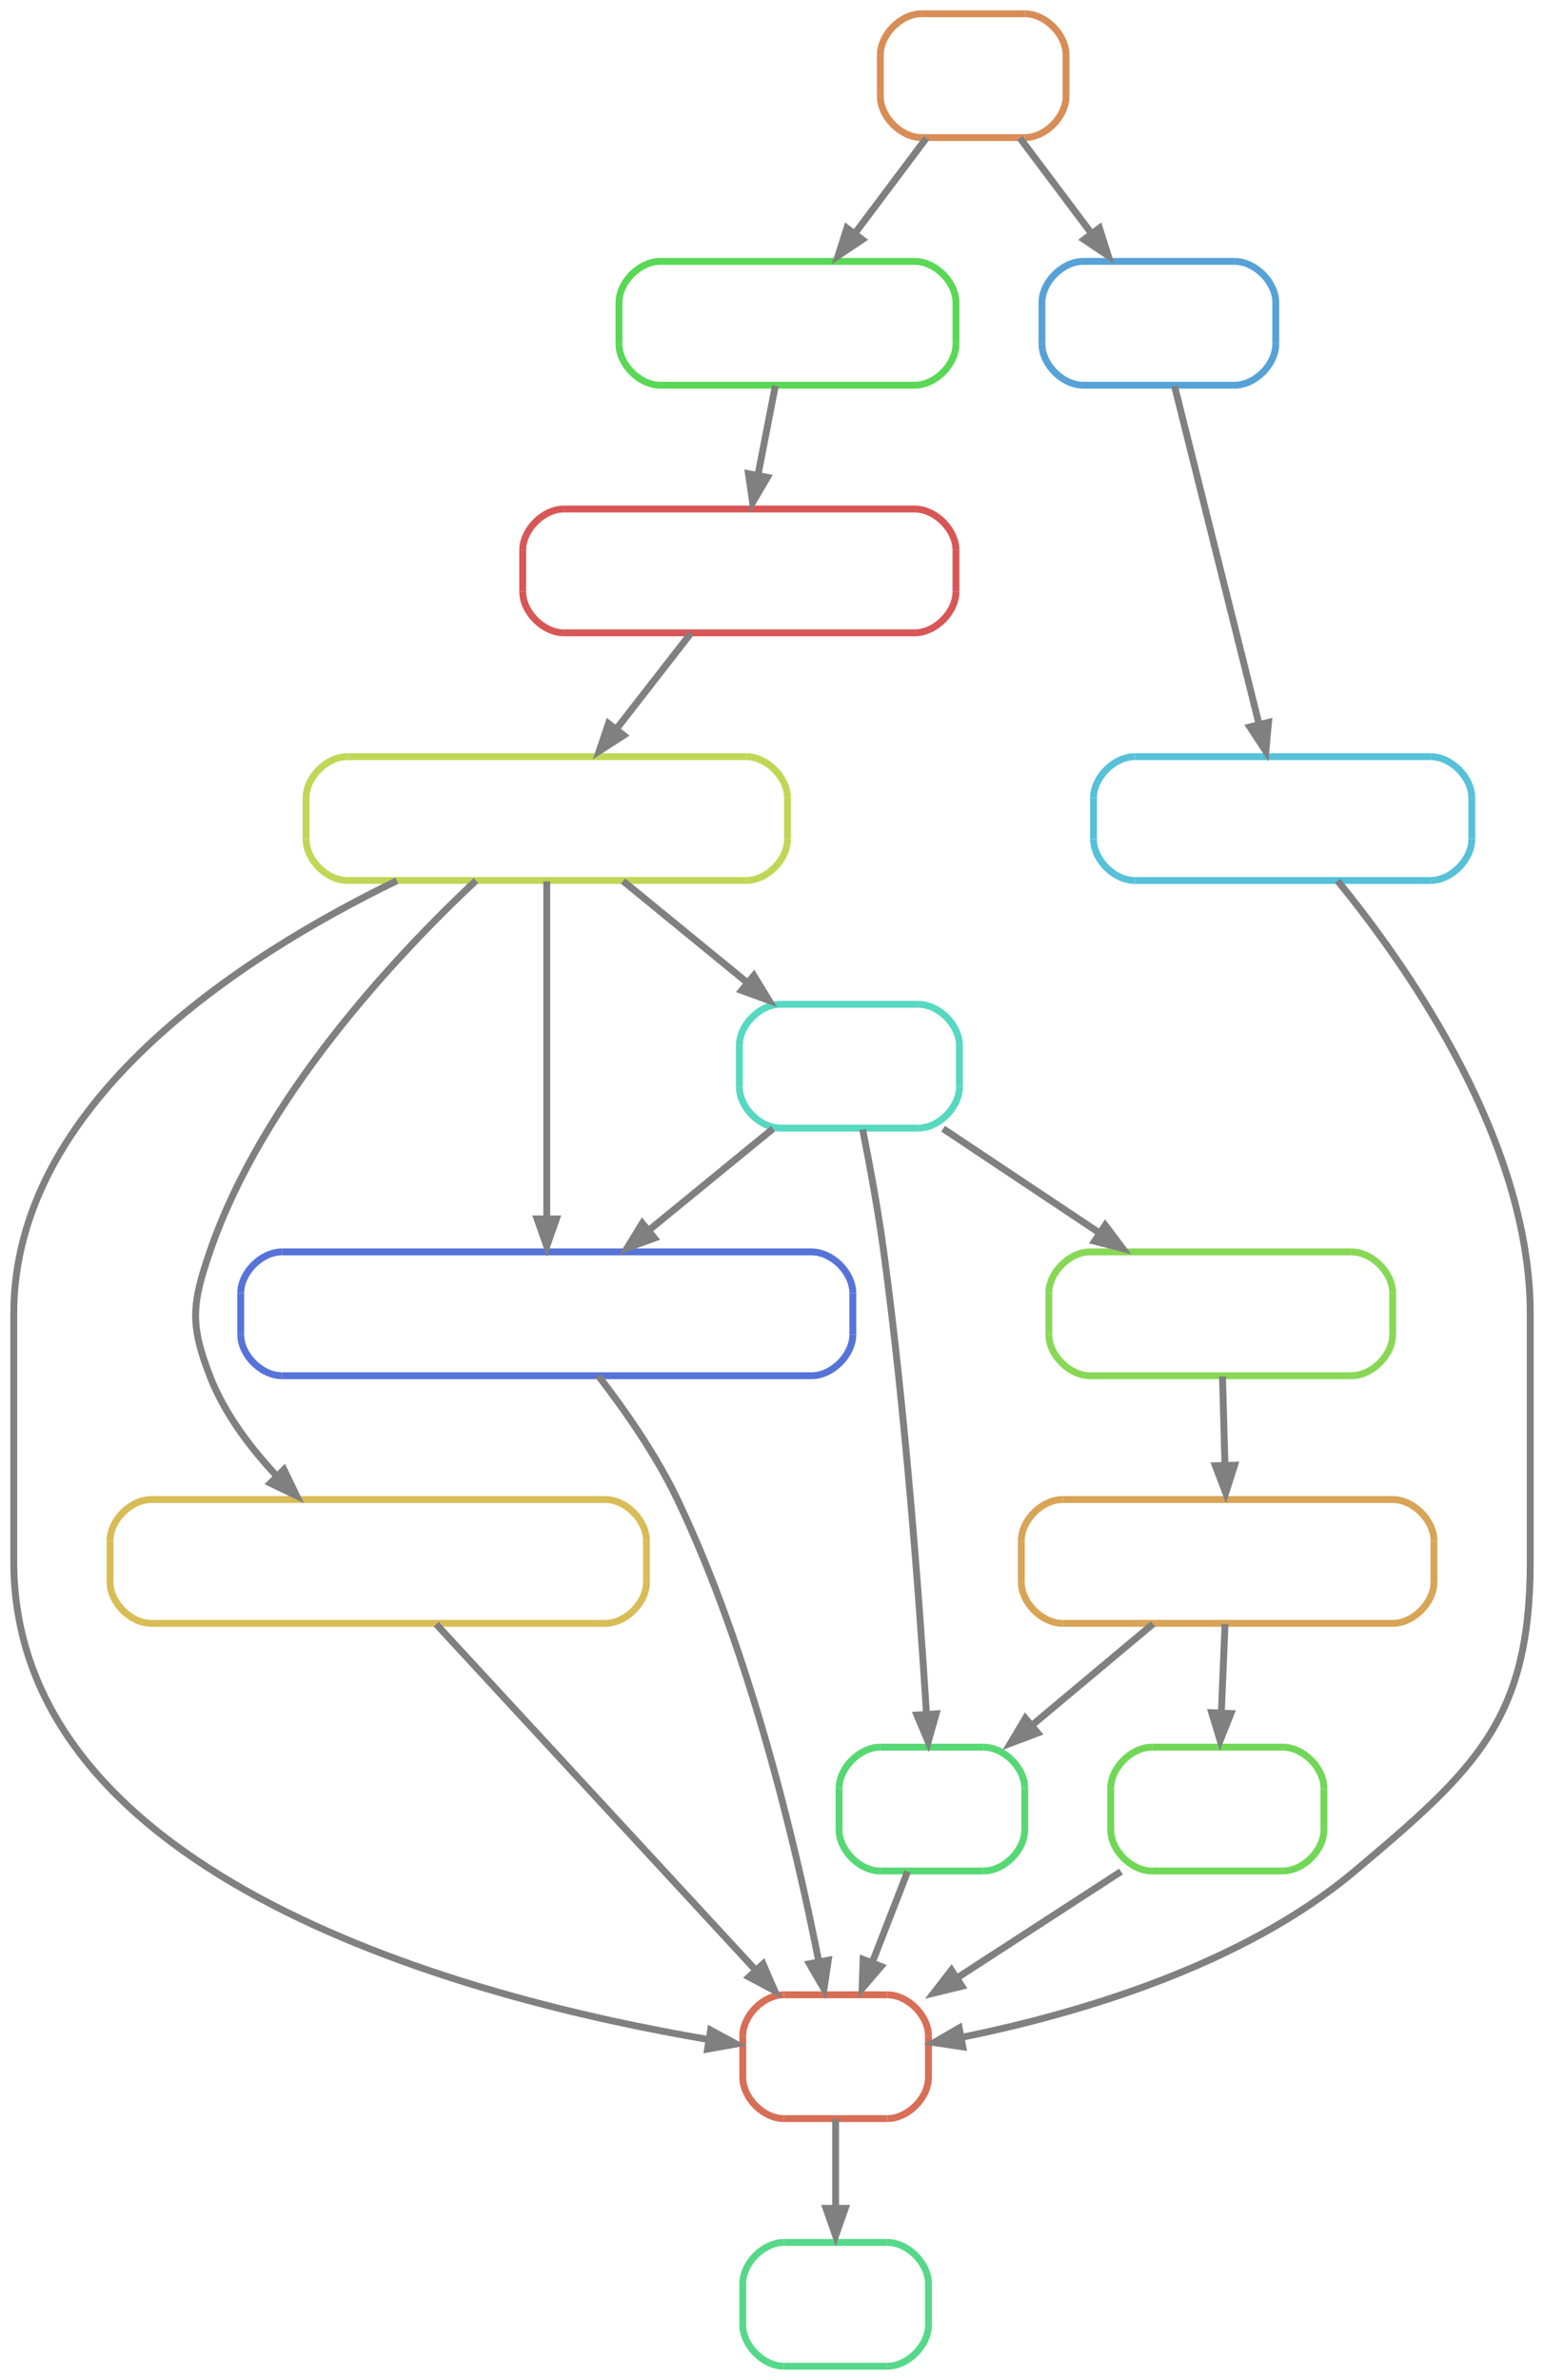 <?xml version="1.0"?>

<!-- Generated by graphviz version 2.26.3 (20100126.1600) --> <!-- Title: snakemake_dag Pages: 1 --> <svg xmlns:dc="http://purl.org/dc/elements/1.1/" xmlns:cc="http://creativecommons.org/ns#" xmlns:rdf="http://www.w3.org/1999/02/22-rdf-syntax-ns#" xmlns:svg="http://www.w3.org/2000/svg" xmlns="http://www.w3.org/2000/svg" xmlns:sodipodi="http://sodipodi.sourceforge.net/DTD/sodipodi-0.dtd" xmlns:inkscape="http://www.inkscape.org/namespaces/inkscape" width="449" height="692" viewBox="0.00 0.00 449.00 692.00" version="1.1" id="svg1795" sodipodi:docname="rulegraph-group.svg" inkscape:version="0.92.3 (2405546, 2018-03-11)">  <defs id="defs1799"></defs> <sodipodi:namedview pagecolor="#ffffff" bordercolor="#666666" borderopacity="1" objecttolerance="10" gridtolerance="10" guidetolerance="10" inkscape:pageopacity="0" inkscape:pageshadow="2" inkscape:window-width="1920" inkscape:window-height="1025" id="namedview1797" showgrid="false" inkscape:zoom="0.89631503" inkscape:cx="299.33333" inkscape:cy="461.33333" inkscape:window-x="0" inkscape:window-y="27" inkscape:window-maximized="1" inkscape:current-layer="svg1795"></sodipodi:namedview> <polyline points="254,-108 224,-108 " id="polyline1334" style="fill:none;stroke:#d86e56;stroke-width:2" transform="translate(4,688)"></polyline> <path d="m 228,580 c -6,0 -12,6 -12,12" id="path1336" inkscape:connector-curvature="0" style="fill:none;stroke:#d86e56;stroke-width:2"></path> <polyline points="212,-96 212,-84 " id="polyline1338" style="fill:none;stroke:#d86e56;stroke-width:2" transform="translate(4,688)"></polyline> <path d="m 216,604 c 0,6 6,12 12,12" id="path1340" inkscape:connector-curvature="0" style="fill:none;stroke:#d86e56;stroke-width:2"></path> <polyline points="224,-72 254,-72 " id="polyline1342" style="fill:none;stroke:#d86e56;stroke-width:2" transform="translate(4,688)"></polyline> <path d="m 258,616 c 6,0 12,-6 12,-12" id="path1344" inkscape:connector-curvature="0" style="fill:none;stroke:#d86e56;stroke-width:2"></path> <polyline points="266,-84 266,-96 " id="polyline1346" style="fill:none;stroke:#d86e56;stroke-width:2" transform="translate(4,688)"></polyline> <path d="m 270,592 c 0,-6 -6,-12 -12,-12" id="path1348" inkscape:connector-curvature="0" style="fill:none;stroke:#d86e56;stroke-width:2"></path> <polyline points="254,-36 224,-36 " id="polyline1355" style="fill:none;stroke:#56d88a;stroke-width:2" transform="translate(4,688)"></polyline> <path d="m 228,652 c -6,0 -12,6 -12,12" id="path1357" inkscape:connector-curvature="0" style="fill:none;stroke:#56d88a;stroke-width:2"></path> <polyline points="212,-24 212,-12 " id="polyline1359" style="fill:none;stroke:#56d88a;stroke-width:2" transform="translate(4,688)"></polyline> <path d="m 216,676 c 0,6 6,12 12,12" id="path1361" inkscape:connector-curvature="0" style="fill:none;stroke:#56d88a;stroke-width:2"></path> <polyline points="224,-1.46056e-14 254,-6.71068e-15 " id="polyline1363" style="fill:none;stroke:#56d88a;stroke-width:2" transform="translate(4,688)"></polyline> <path d="m 258,688 c 6,0 12,-6 12,-12" id="path1365" inkscape:connector-curvature="0" style="fill:none;stroke:#56d88a;stroke-width:2"></path> <polyline points="266,-12 266,-24 " id="polyline1367" style="fill:none;stroke:#56d88a;stroke-width:2" transform="translate(4,688)"></polyline> <path d="m 270,664 c 0,-6 -6,-12 -12,-12" id="path1369" inkscape:connector-curvature="0" style="fill:none;stroke:#56d88a;stroke-width:2"></path> <g class="edge" id="edge32" transform="translate(4,688)"> <title id="title1374">0-&gt;9</title> <path style="fill:none;stroke:#808080;stroke-width:2" inkscape:connector-curvature="0" id="path1376" d="m 239,-71.831 c 0,7.7 0,16.857 0,25.415"></path> <polygon style="fill:#808080;stroke:#808080" id="polygon1378" points="235.5,-46.413 242.5,-46.413 239,-36.413 "></polygon> </g> <polyline points="401,-252 305,-252 " id="polyline1383" style="fill:none;stroke:#d8a456;stroke-width:2" transform="translate(4,688)"></polyline> <path d="m 309,436 c -6,0 -12,6 -12,12" id="path1385" inkscape:connector-curvature="0" style="fill:none;stroke:#d8a456;stroke-width:2"></path> <polyline points="293,-240 293,-228 " id="polyline1387" style="fill:none;stroke:#d8a456;stroke-width:2" transform="translate(4,688)"></polyline> <path d="m 297,460 c 0,6 6,12 12,12" id="path1389" inkscape:connector-curvature="0" style="fill:none;stroke:#d8a456;stroke-width:2"></path> <polyline points="305,-216 401,-216 " id="polyline1391" style="fill:none;stroke:#d8a456;stroke-width:2" transform="translate(4,688)"></polyline> <path d="m 405,472 c 6,0 12,-6 12,-12" id="path1393" inkscape:connector-curvature="0" style="fill:none;stroke:#d8a456;stroke-width:2"></path> <polyline points="413,-228 413,-240 " id="polyline1395" style="fill:none;stroke:#d8a456;stroke-width:2" transform="translate(4,688)"></polyline> <path d="m 417,448 c 0,-6 -6,-12 -12,-12" id="path1397" inkscape:connector-curvature="0" style="fill:none;stroke:#d8a456;stroke-width:2"></path> <polyline points="369,-180 331,-180 " id="polyline1404" style="fill:none;stroke:#70d856;stroke-width:2" transform="translate(4,688)"></polyline> <path d="m 335,508 c -6,0 -12,6 -12,12" id="path1406" inkscape:connector-curvature="0" style="fill:none;stroke:#70d856;stroke-width:2"></path> <polyline points="319,-168 319,-156 " id="polyline1408" style="fill:none;stroke:#70d856;stroke-width:2" transform="translate(4,688)"></polyline> <path d="m 323,532 c 0,6 6,12 12,12" id="path1410" inkscape:connector-curvature="0" style="fill:none;stroke:#70d856;stroke-width:2"></path> <polyline points="331,-144 369,-144 " id="polyline1412" style="fill:none;stroke:#70d856;stroke-width:2" transform="translate(4,688)"></polyline> <path d="m 373,544 c 6,0 12,-6 12,-12" id="path1414" inkscape:connector-curvature="0" style="fill:none;stroke:#70d856;stroke-width:2"></path> <polyline points="381,-156 381,-168 " id="polyline1416" style="fill:none;stroke:#70d856;stroke-width:2" transform="translate(4,688)"></polyline> <path d="m 385,520 c 0,-6 -6,-12 -12,-12" id="path1418" inkscape:connector-curvature="0" style="fill:none;stroke:#70d856;stroke-width:2"></path> <g class="edge" id="edge22" transform="translate(4,688)"> <title id="title1423">1-&gt;5</title> <path style="fill:none;stroke:#808080;stroke-width:2" inkscape:connector-curvature="0" id="path1425" d="m 352.243,-215.831 c -0.321,7.7 -0.702,16.857 -1.059,25.414"></path> <polygon style="fill:#808080;stroke:#808080" id="polygon1427" points="347.687,-190.55 354.681,-190.259 350.767,-180.413 "></polygon> </g> <polyline points="282,-180 252,-180 " id="polyline1432" style="fill:none;stroke:#56d873;stroke-width:2" transform="translate(4,688)"></polyline> <path d="m 256,508 c -6,0 -12,6 -12,12" id="path1434" inkscape:connector-curvature="0" style="fill:none;stroke:#56d873;stroke-width:2"></path> <polyline points="240,-168 240,-156 " id="polyline1436" style="fill:none;stroke:#56d873;stroke-width:2" transform="translate(4,688)"></polyline> <path d="m 244,532 c 0,6 6,12 12,12" id="path1438" inkscape:connector-curvature="0" style="fill:none;stroke:#56d873;stroke-width:2"></path> <polyline points="252,-144 282,-144 " id="polyline1440" style="fill:none;stroke:#56d873;stroke-width:2" transform="translate(4,688)"></polyline> <path d="m 286,544 c 6,0 12,-6 12,-12" id="path1442" inkscape:connector-curvature="0" style="fill:none;stroke:#56d873;stroke-width:2"></path> <polyline points="294,-156 294,-168 " id="polyline1444" style="fill:none;stroke:#56d873;stroke-width:2" transform="translate(4,688)"></polyline> <path d="m 298,520 c 0,-6 -6,-12 -12,-12" id="path1446" inkscape:connector-curvature="0" style="fill:none;stroke:#56d873;stroke-width:2"></path> <g class="edge" id="edge28" transform="translate(4,688)"> <title id="title1451">1-&gt;7</title> <path style="fill:none;stroke:#808080;stroke-width:2" inkscape:connector-curvature="0" id="path1453" d="m 331.299,-215.831 c -10.491,8.783 -23.245,19.46 -34.618,28.982"></path> <polygon style="fill:#808080;stroke:#808080" id="polygon1455" points="294.115,-189.266 298.609,-183.899 288.694,-180.163 "></polygon> </g> <polyline points="172,-252 40,-252 " id="polyline1460" style="fill:none;stroke:#d8bc56;stroke-width:2" transform="translate(4,688)"></polyline> <path d="m 44,436 c -6,0 -12,6 -12,12" id="path1462" inkscape:connector-curvature="0" style="fill:none;stroke:#d8bc56;stroke-width:2"></path> <polyline points="28,-240 28,-228 " id="polyline1464" style="fill:none;stroke:#d8bc56;stroke-width:2" transform="translate(4,688)"></polyline> <path d="m 32,460 c 0,6 6,12 12,12" id="path1466" inkscape:connector-curvature="0" style="fill:none;stroke:#d8bc56;stroke-width:2"></path> <polyline points="40,-216 172,-216 " id="polyline1468" style="fill:none;stroke:#d8bc56;stroke-width:2" transform="translate(4,688)"></polyline> <path d="m 176,472 c 6,0 12,-6 12,-12" id="path1470" inkscape:connector-curvature="0" style="fill:none;stroke:#d8bc56;stroke-width:2"></path> <polyline points="184,-228 184,-240 " id="polyline1472" style="fill:none;stroke:#d8bc56;stroke-width:2" transform="translate(4,688)"></polyline> <path d="m 188,448 c 0,-6 -6,-12 -12,-12" id="path1474" inkscape:connector-curvature="0" style="fill:none;stroke:#d8bc56;stroke-width:2"></path> <g class="edge" id="edge2" transform="translate(4,688)"> <title id="title1479">2-&gt;0</title> <path style="fill:none;stroke:#808080;stroke-width:2" inkscape:connector-curvature="0" id="path1481" d="m 122.845,-215.762 c 23.384,25.318 65.801,71.244 92.395,100.037"></path> <polygon style="fill:#808080;stroke:#808080" id="polygon1483" points="212.936,-113.061 218.078,-117.81 222.292,-108.09 "></polygon> </g> <polyline points="213,-468 97,-468 " id="polyline1488" style="fill:none;stroke:#bed856;stroke-width:2" transform="translate(4,688)"></polyline> <path d="m 101,220 c -6,0 -12,6 -12,12" id="path1490" inkscape:connector-curvature="0" style="fill:none;stroke:#bed856;stroke-width:2"></path> <polyline points="85,-456 85,-444 " id="polyline1492" style="fill:none;stroke:#bed856;stroke-width:2" transform="translate(4,688)"></polyline> <path d="m 89,244 c 0,6 6,12 12,12" id="path1494" inkscape:connector-curvature="0" style="fill:none;stroke:#bed856;stroke-width:2"></path> <polyline points="97,-432 213,-432 " id="polyline1496" style="fill:none;stroke:#bed856;stroke-width:2" transform="translate(4,688)"></polyline> <path d="m 217,256 c 6,0 12,-6 12,-12" id="path1498" inkscape:connector-curvature="0" style="fill:none;stroke:#bed856;stroke-width:2"></path> <polyline points="225,-444 225,-456 " id="polyline1500" style="fill:none;stroke:#bed856;stroke-width:2" transform="translate(4,688)"></polyline> <path d="m 229,232 c 0,-6 -6,-12 -12,-12" id="path1502" inkscape:connector-curvature="0" style="fill:none;stroke:#bed856;stroke-width:2"></path> <g class="edge" id="edge4" transform="translate(4,688)"> <title id="title1507">3-&gt;0</title> <path style="fill:none;stroke:#808080;stroke-width:2" inkscape:connector-curvature="0" id="path1509" d="M 111.411,-431.93 C 65.566,-409.675 0,-367.156 0,-306 c 0,0 0,0 0,72 0,92.885 134.077,127.412 201.385,138.893"></path> <polygon style="fill:#808080;stroke:#808080" id="polygon1511" points="201.153,-91.599 202.271,-98.509 211.584,-93.457 "></polygon> </g> <g class="edge" id="edge16" transform="translate(4,688)"> <title id="title1514">3-&gt;2</title> <path style="fill:none;stroke:#808080;stroke-width:2" inkscape:connector-curvature="0" id="path1516" d="M 134.428,-431.982 C 110.488,-409.503 72.289,-368.561 57,-324 c -5.193,15.134 -5.763,21.074 0,36 4.119,10.669 11.434,20.533 19.175,28.832"></path> <polygon style="fill:#808080;stroke:#808080" id="polygon1518" points="73.782,-256.611 78.735,-261.558 83.325,-252.009 "></polygon> </g> <polyline points="232,-324 78,-324 " id="polyline1523" style="fill:none;stroke:#5673d8;stroke-width:2" transform="translate(4,688)"></polyline> <path d="m 82,364 c -6,0 -12,6 -12,12" id="path1525" inkscape:connector-curvature="0" style="fill:none;stroke:#5673d8;stroke-width:2"></path> <polyline points="66,-312 66,-300 " id="polyline1527" style="fill:none;stroke:#5673d8;stroke-width:2" transform="translate(4,688)"></polyline> <path d="m 70,388 c 0,6 6,12 12,12" id="path1529" inkscape:connector-curvature="0" style="fill:none;stroke:#5673d8;stroke-width:2"></path> <polyline points="78,-288 232,-288 " id="polyline1531" style="fill:none;stroke:#5673d8;stroke-width:2" transform="translate(4,688)"></polyline> <path d="m 236,400 c 6,0 12,-6 12,-12" id="path1533" inkscape:connector-curvature="0" style="fill:none;stroke:#5673d8;stroke-width:2"></path> <polyline points="244,-300 244,-312 " id="polyline1535" style="fill:none;stroke:#5673d8;stroke-width:2" transform="translate(4,688)"></polyline> <path d="m 248,376 c 0,-6 -6,-12 -12,-12" id="path1537" inkscape:connector-curvature="0" style="fill:none;stroke:#5673d8;stroke-width:2"></path> <g class="edge" id="edge36" transform="translate(4,688)"> <title id="title1542">3-&gt;11</title> <path style="fill:none;stroke:#808080;stroke-width:2" inkscape:connector-curvature="0" id="path1544" d="m 155,-431.762 c 0,24.561 0,68.515 0,97.408"></path> <polygon style="fill:#808080;stroke:#808080" id="polygon1546" points="151.5,-334.09 158.5,-334.09 155,-324.09 "></polygon> </g> <polyline points="263,-396 223,-396 " id="polyline1551" style="fill:none;stroke:#56d8c1;stroke-width:2" transform="translate(4,688)"></polyline> <path d="m 227,292 c -6,0 -12,6 -12,12" id="path1553" inkscape:connector-curvature="0" style="fill:none;stroke:#56d8c1;stroke-width:2"></path> <polyline points="211,-384 211,-372 " id="polyline1555" style="fill:none;stroke:#56d8c1;stroke-width:2" transform="translate(4,688)"></polyline> <path d="m 215,316 c 0,6 6,12 12,12" id="path1557" inkscape:connector-curvature="0" style="fill:none;stroke:#56d8c1;stroke-width:2"></path> <polyline points="223,-360 263,-360 " id="polyline1559" style="fill:none;stroke:#56d8c1;stroke-width:2" transform="translate(4,688)"></polyline> <path d="m 267,328 c 6,0 12,-6 12,-12" id="path1561" inkscape:connector-curvature="0" style="fill:none;stroke:#56d8c1;stroke-width:2"></path> <polyline points="275,-372 275,-384 " id="polyline1563" style="fill:none;stroke:#56d8c1;stroke-width:2" transform="translate(4,688)"></polyline> <path d="m 279,304 c 0,-6 -6,-12 -12,-12" id="path1565" inkscape:connector-curvature="0" style="fill:none;stroke:#56d8c1;stroke-width:2"></path> <g class="edge" id="edge42" transform="translate(4,688)"> <title id="title1570">3-&gt;13</title> <path style="fill:none;stroke:#808080;stroke-width:2" inkscape:connector-curvature="0" id="path1572" d="m 177.206,-431.831 c 10.839,8.868 24.038,19.667 35.762,29.259"></path> <polygon style="fill:#808080;stroke:#808080" id="polygon1574" points="210.845,-399.786 215.278,-405.204 220.801,-396.163 "></polygon> </g> <polyline points="412,-468 326,-468 " id="polyline1579" style="fill:none;stroke:#56c1d8;stroke-width:2" transform="translate(4,688)"></polyline> <path d="m 330,220 c -6,0 -12,6 -12,12" id="path1581" inkscape:connector-curvature="0" style="fill:none;stroke:#56c1d8;stroke-width:2"></path> <polyline points="314,-456 314,-444 " id="polyline1583" style="fill:none;stroke:#56c1d8;stroke-width:2" transform="translate(4,688)"></polyline> <path d="m 318,244 c 0,6 6,12 12,12" id="path1585" inkscape:connector-curvature="0" style="fill:none;stroke:#56c1d8;stroke-width:2"></path> <polyline points="326,-432 412,-432 " id="polyline1587" style="fill:none;stroke:#56c1d8;stroke-width:2" transform="translate(4,688)"></polyline> <path d="m 416,256 c 6,0 12,-6 12,-12" id="path1589" inkscape:connector-curvature="0" style="fill:none;stroke:#56c1d8;stroke-width:2"></path> <polyline points="424,-444 424,-456 " id="polyline1591" style="fill:none;stroke:#56c1d8;stroke-width:2" transform="translate(4,688)"></polyline> <path d="m 428,232 c 0,-6 -6,-12 -12,-12" id="path1593" inkscape:connector-curvature="0" style="fill:none;stroke:#56c1d8;stroke-width:2"></path> <g class="edge" id="edge12" transform="translate(4,688)"> <title id="title1598">4-&gt;0</title> <path style="fill:none;stroke:#808080;stroke-width:2" inkscape:connector-curvature="0" id="path1600" d="M 384.979,-431.898 C 406.191,-405.936 441,-355.753 441,-306 c 0,0 0,0 0,72 0,45.976 -15.816,60.405 -51,90 -32.779,27.573 -80.696,41.508 -113.717,48.238"></path> <polygon style="fill:#808080;stroke:#808080" id="polygon1602" points="275.289,-99.135 276.602,-92.26 266.123,-93.822 "></polygon> </g> <g class="edge" id="edge6" transform="translate(4,688)"> <title id="title1605">5-&gt;0</title> <path style="fill:none;stroke:#808080;stroke-width:2" inkscape:connector-curvature="0" id="path1607" d="m 321.99,-143.831 c -14.281,9.263 -31.81,20.633 -47.073,30.534"></path> <polygon style="fill:#808080;stroke:#808080" id="polygon1609" points="272.719,-116.043 276.528,-110.171 266.234,-107.665 "></polygon> </g> <polyline points="262,-612 188,-612 " id="polyline1614" style="fill:none;stroke:#59d856;stroke-width:2" transform="translate(4,688)"></polyline> <path d="m 192,76 c -6,0 -12,6 -12,12" id="path1616" inkscape:connector-curvature="0" style="fill:none;stroke:#59d856;stroke-width:2"></path> <polyline points="176,-600 176,-588 " id="polyline1618" style="fill:none;stroke:#59d856;stroke-width:2" transform="translate(4,688)"></polyline> <path d="m 180,100 c 0,6 6,12 12,12" id="path1620" inkscape:connector-curvature="0" style="fill:none;stroke:#59d856;stroke-width:2"></path> <polyline points="188,-576 262,-576 " id="polyline1622" style="fill:none;stroke:#59d856;stroke-width:2" transform="translate(4,688)"></polyline> <path d="m 266,112 c 6,0 12,-6 12,-12" id="path1624" inkscape:connector-curvature="0" style="fill:none;stroke:#59d856;stroke-width:2"></path> <polyline points="274,-588 274,-600 " id="polyline1626" style="fill:none;stroke:#59d856;stroke-width:2" transform="translate(4,688)"></polyline> <path d="m 278,88 c 0,-6 -6,-12 -12,-12" id="path1628" inkscape:connector-curvature="0" style="fill:none;stroke:#59d856;stroke-width:2"></path> <polyline points="262,-540 160,-540 " id="polyline1635" style="fill:none;stroke:#d85656;stroke-width:2" transform="translate(4,688)"></polyline> <path d="m 164,148 c -6,0 -12,6 -12,12" id="path1637" inkscape:connector-curvature="0" style="fill:none;stroke:#d85656;stroke-width:2"></path> <polyline points="148,-528 148,-516 " id="polyline1639" style="fill:none;stroke:#d85656;stroke-width:2" transform="translate(4,688)"></polyline> <path d="m 152,172 c 0,6 6,12 12,12" id="path1641" inkscape:connector-curvature="0" style="fill:none;stroke:#d85656;stroke-width:2"></path> <polyline points="160,-504 262,-504 " id="polyline1643" style="fill:none;stroke:#d85656;stroke-width:2" transform="translate(4,688)"></polyline> <path d="m 266,184 c 6,0 12,-6 12,-12" id="path1645" inkscape:connector-curvature="0" style="fill:none;stroke:#d85656;stroke-width:2"></path> <polyline points="274,-516 274,-528 " id="polyline1647" style="fill:none;stroke:#d85656;stroke-width:2" transform="translate(4,688)"></polyline> <path d="m 278,160 c 0,-6 -6,-12 -12,-12" id="path1649" inkscape:connector-curvature="0" style="fill:none;stroke:#d85656;stroke-width:2"></path> <g class="edge" id="edge30" transform="translate(4,688)"> <title id="title1654">6-&gt;8</title> <path style="fill:none;stroke:#808080;stroke-width:2" inkscape:connector-curvature="0" id="path1656" d="m 221.467,-575.831 c -1.497,7.7 -3.278,16.857 -4.942,25.414"></path> <polygon style="fill:#808080;stroke:#808080" id="polygon1658" points="213.053,-550.897 219.925,-549.561 214.58,-540.413 "></polygon> </g> <g class="edge" id="edge8" transform="translate(4,688)"> <title id="title1661">7-&gt;0</title> <path style="fill:none;stroke:#808080;stroke-width:2" inkscape:connector-curvature="0" id="path1663" d="m 259.934,-143.831 c -3.06,7.869 -6.712,17.26 -10.102,25.978"></path> <polygon style="fill:#808080;stroke:#808080" id="polygon1665" points="246.523,-119.002 253.047,-116.465 246.161,-108.413 "></polygon> </g> <g class="edge" id="edge18" transform="translate(4,688)"> <title id="title1668">8-&gt;3</title> <path style="fill:none;stroke:#808080;stroke-width:2" inkscape:connector-curvature="0" id="path1670" d="m 196.869,-503.831 c -6.45,8.292 -14.214,18.274 -21.294,27.378"></path> <polygon style="fill:#808080;stroke:#808080" id="polygon1672" points="172.698,-478.456 178.224,-474.158 169.321,-468.413 "></polygon> </g> <polyline points="389,-324 313,-324 " id="polyline1677" style="fill:none;stroke:#88d856;stroke-width:2" transform="translate(4,688)"></polyline> <path d="m 317,364 c -6,0 -12,6 -12,12" id="path1679" inkscape:connector-curvature="0" style="fill:none;stroke:#88d856;stroke-width:2"></path> <polyline points="301,-312 301,-300 " id="polyline1681" style="fill:none;stroke:#88d856;stroke-width:2" transform="translate(4,688)"></polyline> <path d="m 305,388 c 0,6 6,12 12,12" id="path1683" inkscape:connector-curvature="0" style="fill:none;stroke:#88d856;stroke-width:2"></path> <polyline points="313,-288 389,-288 " id="polyline1685" style="fill:none;stroke:#88d856;stroke-width:2" transform="translate(4,688)"></polyline> <path d="m 393,400 c 6,0 12,-6 12,-12" id="path1687" inkscape:connector-curvature="0" style="fill:none;stroke:#88d856;stroke-width:2"></path> <polyline points="401,-300 401,-312 " id="polyline1689" style="fill:none;stroke:#88d856;stroke-width:2" transform="translate(4,688)"></polyline> <path d="m 405,376 c 0,-6 -6,-12 -12,-12" id="path1691" inkscape:connector-curvature="0" style="fill:none;stroke:#88d856;stroke-width:2"></path> <g class="edge" id="edge14" transform="translate(4,688)"> <title id="title1696">10-&gt;1</title> <path style="fill:none;stroke:#808080;stroke-width:2" inkscape:connector-curvature="0" id="path1698" d="m 351.505,-287.831 c 0.214,7.7 0.468,16.857 0.706,25.414"></path> <polygon style="fill:#808080;stroke:#808080" id="polygon1700" points="348.712,-262.312 355.709,-262.507 352.489,-252.413 "></polygon> </g> <g class="edge" id="edge10" transform="translate(4,688)"> <title id="title1703">11-&gt;0</title> <path style="fill:none;stroke:#808080;stroke-width:2" inkscape:connector-curvature="0" id="path1705" d="m 170.01,-287.969 c 7.765,10.068 16.872,23.138 22.99,35.969 21.233,44.531 34.46,100.74 41.011,133.886"></path> <polygon style="fill:#808080;stroke:#808080" id="polygon1707" points="230.589,-117.372 237.465,-118.686 235.905,-108.207 "></polygon> </g> <polyline points="355,-612 311,-612 " id="polyline1712" style="fill:none;stroke:#56a2d8;stroke-width:2" transform="translate(4,688)"></polyline> <path d="m 315,76 c -6,0 -12,6 -12,12" id="path1714" inkscape:connector-curvature="0" style="fill:none;stroke:#56a2d8;stroke-width:2"></path> <polyline points="299,-600 299,-588 " id="polyline1716" style="fill:none;stroke:#56a2d8;stroke-width:2" transform="translate(4,688)"></polyline> <path d="m 303,100 c 0,6 6,12 12,12" id="path1718" inkscape:connector-curvature="0" style="fill:none;stroke:#56a2d8;stroke-width:2"></path> <polyline points="311,-576 355,-576 " id="polyline1720" style="fill:none;stroke:#56a2d8;stroke-width:2" transform="translate(4,688)"></polyline> <path d="m 359,112 c 6,0 12,-6 12,-12" id="path1722" inkscape:connector-curvature="0" style="fill:none;stroke:#56a2d8;stroke-width:2"></path> <polyline points="367,-588 367,-600 " id="polyline1724" style="fill:none;stroke:#56a2d8;stroke-width:2" transform="translate(4,688)"></polyline> <path d="m 371,88 c 0,-6 -6,-12 -12,-12" id="path1726" inkscape:connector-curvature="0" style="fill:none;stroke:#56a2d8;stroke-width:2"></path> <g class="edge" id="edge20" transform="translate(4,688)"> <title id="title1731">12-&gt;4</title> <path style="fill:none;stroke:#808080;stroke-width:2" inkscape:connector-curvature="0" id="path1733" d="m 337.559,-575.762 c 6.168,24.669 17.226,68.902 24.448,97.789"></path> <polygon style="fill:#808080;stroke:#808080" id="polygon1735" points="358.657,-476.942 365.448,-478.64 364.478,-468.09 "></polygon> </g> <g class="edge" id="edge26" transform="translate(4,688)"> <title id="title1738">13-&gt;7</title> <path style="fill:none;stroke:#808080;stroke-width:2" inkscape:connector-curvature="0" id="path1740" d="m 246.869,-359.577 c 2.071,10.405 4.518,23.672 6.131,35.577 6.333,46.748 10.364,101.494 12.399,133.877"></path> <polygon style="fill:#808080;stroke:#808080" id="polygon1742" points="261.912,-189.811 268.899,-190.237 266.013,-180.042 "></polygon> </g> <g class="edge" id="edge34" transform="translate(4,688)"> <title id="title1745">13-&gt;10</title> <path style="fill:none;stroke:#808080;stroke-width:2" inkscape:connector-curvature="0" id="path1747" d="m 270.253,-359.831 c 13.686,9.124 30.438,20.292 45.13,30.086"></path> <polygon style="fill:#808080;stroke:#808080" id="polygon1749" points="313.494,-326.798 317.377,-332.622 323.756,-324.163 "></polygon> </g> <g class="edge" id="edge38" transform="translate(4,688)"> <title id="title1752">13-&gt;11</title> <path style="fill:none;stroke:#808080;stroke-width:2" inkscape:connector-curvature="0" id="path1754" d="m 220.794,-359.831 c -10.839,8.868 -24.038,19.667 -35.762,29.259"></path> <polygon style="fill:#808080;stroke:#808080" id="polygon1756" points="182.722,-333.204 187.155,-327.786 177.199,-324.163 "></polygon> </g> <polyline points="294,-684 264,-684 " id="polyline1761" style="fill:none;stroke:#d88d56;stroke-width:2" transform="translate(4,688)"></polyline> <path d="m 268,4 c -6,0 -12,6 -12,12" id="path1763" inkscape:connector-curvature="0" style="fill:none;stroke:#d88d56;stroke-width:2"></path> <polyline points="252,-672 252,-660 " id="polyline1765" style="fill:none;stroke:#d88d56;stroke-width:2" transform="translate(4,688)"></polyline> <path d="m 256,28 c 0,6 6,12 12,12" id="path1767" inkscape:connector-curvature="0" style="fill:none;stroke:#d88d56;stroke-width:2"></path> <polyline points="264,-648 294,-648 " id="polyline1769" style="fill:none;stroke:#d88d56;stroke-width:2" transform="translate(4,688)"></polyline> <path d="m 298,40 c 6,0 12,-6 12,-12" id="path1771" inkscape:connector-curvature="0" style="fill:none;stroke:#d88d56;stroke-width:2"></path> <polyline points="306,-660 306,-672 " id="polyline1773" style="fill:none;stroke:#d88d56;stroke-width:2" transform="translate(4,688)"></polyline> <path d="M 310,16 C 310,10 304,4 298,4" id="path1775" inkscape:connector-curvature="0" style="fill:none;stroke:#d88d56;stroke-width:2"></path> <g class="edge" id="edge24" transform="translate(4,688)"> <title id="title1780">14-&gt;6</title> <path style="fill:none;stroke:#808080;stroke-width:2" inkscape:connector-curvature="0" id="path1782" d="m 265.374,-647.831 c -6.22,8.292 -13.706,18.274 -20.534,27.378"></path> <polygon style="fill:#808080;stroke:#808080" id="polygon1784" points="242.01,-622.513 247.61,-618.313 238.81,-612.413 "></polygon> </g> <g class="edge" id="edge40" transform="translate(4,688)"> <title id="title1787">14-&gt;12</title> <path style="fill:none;stroke:#808080;stroke-width:2" inkscape:connector-curvature="0" id="path1789" d="m 292.626,-647.831 c 6.22,8.292 13.706,18.274 20.534,27.378"></path> <polygon style="fill:#808080;stroke:#808080" id="polygon1791" points="310.39,-618.313 315.99,-622.513 319.19,-612.413 "></polygon> </g>
</svg>
